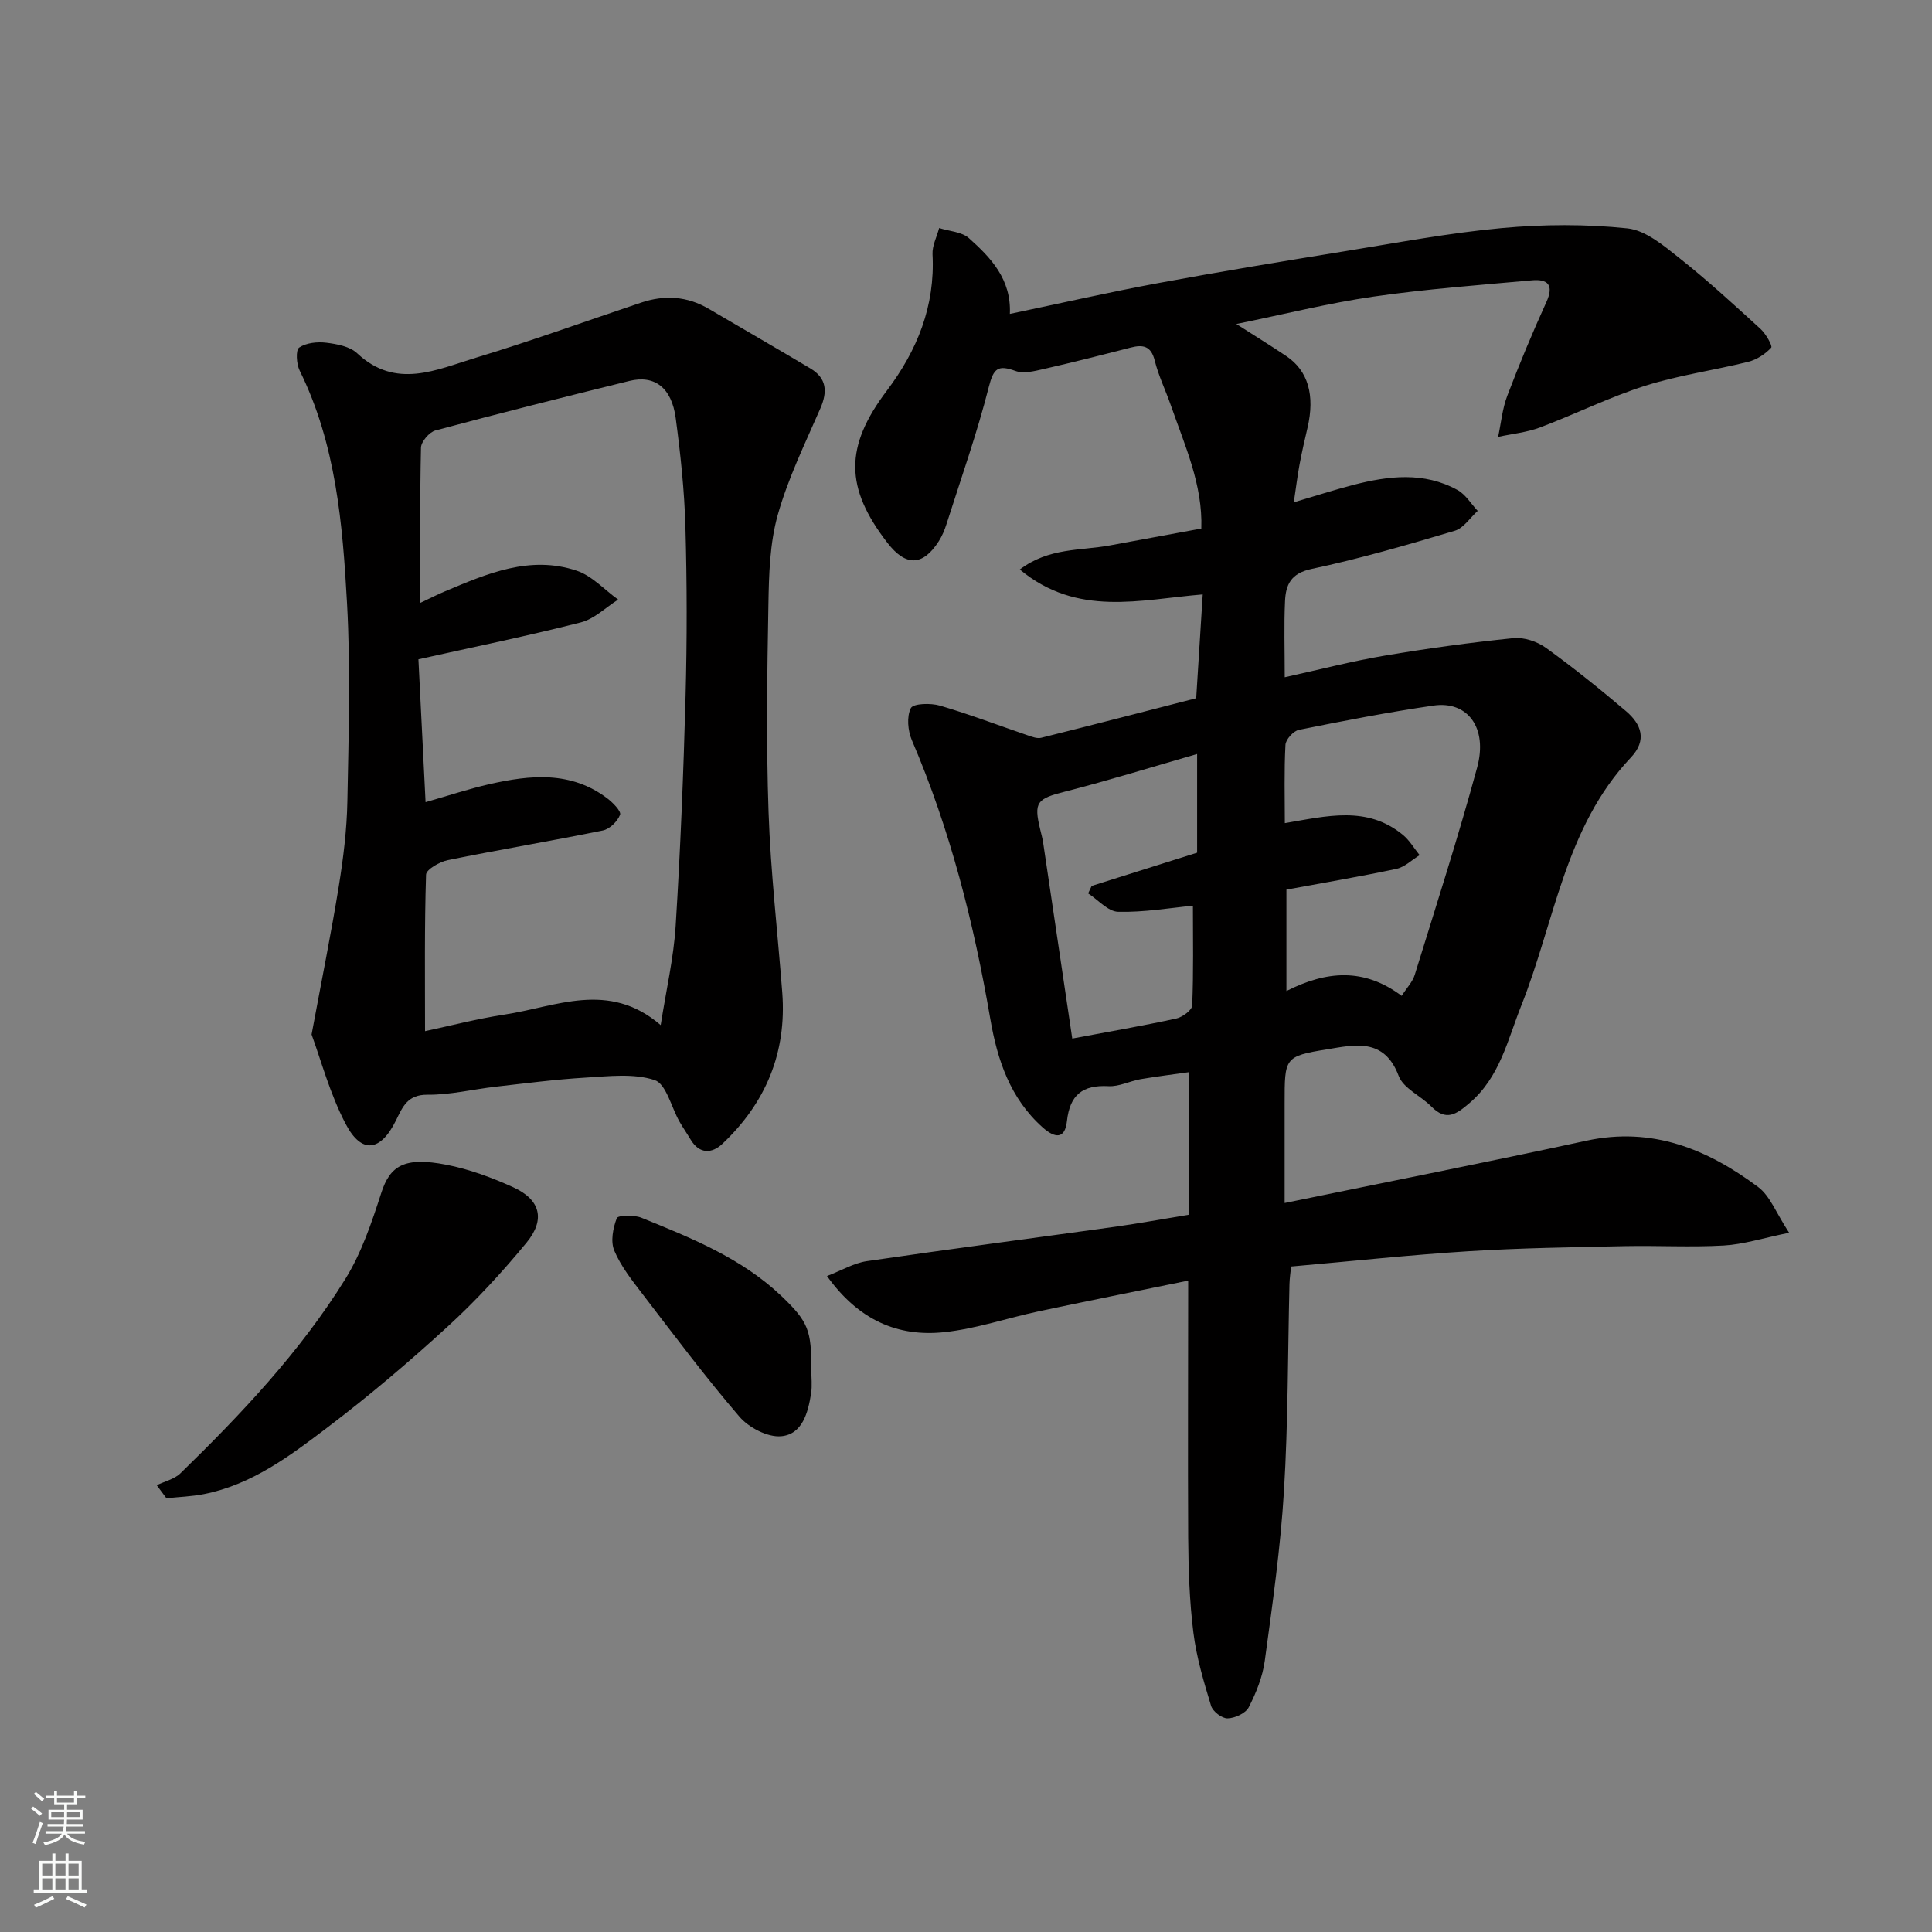 <svg enable-background="new 0 0 400 400" viewBox="0 0 400 400" xmlns="http://www.w3.org/2000/svg"><rect x="0" y="0" width="400" height="400" fill="#808080" stroke="none"/><g fill="#010000"><path d="m246 265.14c-11.51 2.36-21.24 4.29-30.95 6.36-6.53 1.39-12.95 3.61-19.54 4.31-9.68 1.03-17.79-2.53-24.29-11.62 3.09-1.19 5.58-2.69 8.24-3.08 17.16-2.51 34.35-4.75 51.53-7.14 4.84-.68 9.65-1.57 15.24-2.49 0-9.52 0-19.2 0-29.51-3.13.45-6.62.87-10.08 1.46-2.24.39-4.46 1.57-6.64 1.45-5.37-.29-8.01 1.79-8.61 7.23-.41 3.8-2.49 3.58-5.05 1.29-6.73-6.02-9.36-13.97-10.82-22.45-3.4-19.8-8.29-39.15-16.23-57.68-.85-1.98-1.11-4.9-.22-6.66.5-.98 4.12-1.08 6.02-.52 6.15 1.8 12.15 4.1 18.22 6.17.88.3 1.92.7 2.75.49 10.71-2.67 21.39-5.44 32.09-8.19.44-7.05.88-14.08 1.35-21.49-12.99 1.07-25.96 4.74-37.87-5.16 6.02-4.56 12.56-3.87 18.6-4.98 6.25-1.14 12.5-2.3 18.98-3.5.32-9.05-3.43-17.22-6.34-25.59-1.07-3.07-2.52-6.03-3.3-9.16-.76-3.06-2.41-3.38-5.01-2.71-5.98 1.54-11.96 3.06-17.98 4.43-1.9.43-4.15 1.02-5.83.41-3.61-1.31-4.54-.61-5.53 3.27-2.43 9.6-5.76 18.97-8.77 28.43-.39 1.23-.91 2.47-1.6 3.55-3.3 5.16-6.82 5.25-10.61.35-8.85-11.45-8.91-19.9-.15-31.51 6.31-8.36 10.03-17.54 9.47-28.24-.09-1.79.89-3.63 1.37-5.45 2.09.67 4.68.77 6.17 2.1 4.53 4.05 8.79 8.49 8.47 15.68 10.52-2.2 20.61-4.51 30.79-6.39 12.83-2.38 25.72-4.5 38.6-6.59 10.8-1.75 21.59-3.79 32.46-4.79 8.61-.79 17.42-.84 26 .06 3.8.4 7.56 3.6 10.82 6.19 5.81 4.6 11.27 9.63 16.75 14.63 1.1 1.01 2.53 3.53 2.21 3.88-1.22 1.33-3 2.49-4.76 2.93-7.09 1.77-14.42 2.77-21.36 4.97-7.41 2.35-14.44 5.87-21.74 8.62-2.75 1.03-5.78 1.32-8.68 1.95.61-2.85.87-5.83 1.9-8.52 2.49-6.54 5.19-13.02 8.09-19.39 1.61-3.55.3-4.8-3-4.5-10.95.99-21.93 1.8-32.8 3.37-9.32 1.35-18.51 3.66-28.39 5.67 3.83 2.45 7.13 4.49 10.35 6.65 4.51 3.02 5.96 8.12 4.38 14.86-.59 2.53-1.18 5.07-1.65 7.62-.44 2.38-.73 4.78-1.18 7.79 4.44-1.31 8.36-2.58 12.34-3.61 7.28-1.88 14.61-2.76 21.55 1.06 1.68.92 2.8 2.86 4.18 4.32-1.57 1.42-2.92 3.58-4.75 4.12-9.82 2.92-19.67 5.79-29.68 7.91-4.29.91-5.31 3.31-5.46 6.68-.23 4.97-.06 9.96-.06 15.74 7.18-1.58 13.86-3.32 20.65-4.47 8.85-1.5 17.76-2.72 26.69-3.63 2.18-.22 4.92.69 6.73 2 5.71 4.12 11.21 8.55 16.58 13.11 3.17 2.69 4.44 5.99 1 9.62-13.66 14.45-15.75 33.99-22.7 51.41-2.81 7.05-4.4 14.74-10.69 20.11-2.79 2.39-4.85 3.81-7.91.72-2.19-2.22-5.79-3.75-6.76-6.34-3.01-8.02-9.26-6.4-14.87-5.49-8.8 1.42-8.74 1.77-8.74 11.12v20.69c21.09-4.34 41.83-8.43 62.48-12.9 13.64-2.95 25.08 1.76 35.57 9.6 2.47 1.85 3.7 5.35 6.4 9.46-5.46 1.11-9.46 2.41-13.53 2.64-6.81.39-13.66-.01-20.49.13-10.77.23-21.55.38-32.29 1.05-12.15.76-24.26 2.07-36.8 3.17-.11 1.14-.31 2.4-.34 3.67-.35 14.26-.27 28.55-1.14 42.79-.71 11.76-2.38 23.47-3.97 35.16-.45 3.32-1.78 6.63-3.32 9.63-.64 1.25-2.86 2.26-4.38 2.3-1.16.03-3.07-1.43-3.42-2.6-1.51-4.97-3.02-10.01-3.66-15.14-.82-6.54-1.03-13.18-1.08-19.78-.09-17.21 0-34.45 0-53.11zm44.2-58.96c1.03-1.62 2.25-2.87 2.71-4.36 4.42-14.28 9-28.51 12.92-42.93 2.23-8.22-1.99-13.83-9.03-12.81-9.34 1.36-18.63 3.16-27.88 5.03-1.13.23-2.72 1.98-2.78 3.1-.29 5.41-.13 10.84-.13 16.21 8.66-1.45 17-3.68 24.43 2.42 1.38 1.13 2.33 2.79 3.48 4.21-1.6.98-3.08 2.47-4.81 2.84-7.6 1.62-15.26 2.91-22.77 4.3v20.99c8.25-4.17 16-4.88 23.86 1zm-68.2 8.84c7.78-1.46 14.67-2.65 21.5-4.14 1.3-.28 3.29-1.73 3.33-2.71.29-6.86.15-13.75.15-20.65-4.79.46-10.14 1.39-15.47 1.26-2.1-.05-4.15-2.47-6.22-3.81.24-.52.48-1.03.73-1.55 7.23-2.28 14.47-4.56 21.83-6.88 0-6.68 0-13.32 0-20.43-9.25 2.66-18.25 5.46-27.37 7.79-5.77 1.47-6.5 2.14-5.12 7.82.23.95.49 1.9.63 2.86 2 13.38 3.98 26.77 6.01 40.44z"/><path d="m64.51 214.18c2.12-11.42 4.07-21.01 5.63-30.67.94-5.82 1.67-11.73 1.78-17.61.26-13.66.68-27.36-.07-40.98-.91-16.46-2.29-32.98-9.81-48.2-.67-1.36-.84-4.25-.1-4.76 1.46-.99 3.77-1.23 5.63-1 2.21.27 4.87.77 6.38 2.19 8.04 7.54 16.45 3.37 24.59.91 11.5-3.48 22.81-7.59 34.21-11.41 4.83-1.62 9.5-1.34 13.97 1.28 7.03 4.13 14.09 8.19 21.09 12.37 3.36 2.01 3.54 4.79 2.04 8.25-3.16 7.26-6.69 14.46-8.82 22.04-1.66 5.9-1.83 12.33-1.94 18.54-.26 14.32-.47 28.67.03 42.98.43 12.49 1.89 24.93 2.84 37.4.94 12.42-3.43 22.84-12.39 31.3-2.14 2.03-4.75 2.2-6.58-.87-.75-1.26-1.6-2.47-2.32-3.74-1.69-2.98-2.74-7.78-5.13-8.58-4.36-1.44-9.53-.79-14.33-.51-6.22.37-12.41 1.18-18.6 1.88-4.71.54-9.4 1.7-14.1 1.66-4.12-.04-5.13 2.47-6.5 5.27-3.19 6.52-7.16 7.09-10.45.76-3.27-6.24-5.11-13.23-7.05-18.5zm72.28-1.94c1.15-7.36 2.69-13.94 3.1-20.58.99-15.84 1.62-31.71 2.05-47.57.31-11.65.3-23.32-.03-34.97-.21-7.53-1.01-15.07-2.01-22.55-.84-6.32-4.38-8.98-9.59-7.7-13.41 3.3-26.81 6.67-40.15 10.25-1.27.34-2.97 2.32-3 3.57-.24 10.54-.14 21.08-.14 32.13 2.11-.99 3.55-1.74 5.04-2.36 8.77-3.7 17.66-7.55 27.35-4.3 3.17 1.06 5.73 3.94 8.57 5.98-2.56 1.62-4.93 4.01-7.72 4.72-10.97 2.8-22.08 5.07-33.63 7.64.5 9.96.98 19.62 1.48 29.58 4.77-1.36 8.93-2.75 13.19-3.72 8.46-1.92 16.9-2.78 24.44 2.94 1.16.88 2.91 2.68 2.64 3.38-.53 1.38-2.15 2.97-3.56 3.26-10.67 2.18-21.43 3.97-32.1 6.14-1.7.35-4.47 1.93-4.51 3.01-.34 10.73-.21 21.48-.21 32.4 4.99-1.06 10.64-2.54 16.38-3.42 10.7-1.61 21.63-7.13 32.41 2.17z"/><path d="m32.45 307.5c1.66-.81 3.67-1.26 4.92-2.48 12.65-12.32 24.79-25.16 34.13-40.22 3.36-5.42 5.47-11.72 7.45-17.85 1.82-5.61 4.77-7.5 13.48-5.8 4.73.92 9.4 2.65 13.81 4.65 5.63 2.56 6.74 6.66 2.77 11.48-5.04 6.12-10.48 12.02-16.32 17.37-7.99 7.32-16.28 14.36-24.91 20.9-7.75 5.88-15.65 11.84-25.57 13.79-2.54.5-5.16.58-7.75.86-.67-.9-1.34-1.8-2.01-2.7z"/><path d="m167.97 283.5c0 1.66.21 3.36-.04 4.99-.63 3.98-1.8 8.49-6.22 8.87-2.79.24-6.68-1.79-8.62-4.05-7.03-8.18-13.5-16.84-20.07-25.4-2.18-2.84-4.47-5.74-5.84-8.98-.8-1.89-.27-4.67.52-6.72.24-.63 3.57-.71 5.1-.09 10.29 4.18 20.66 8.33 28.9 16.13 5.72 5.43 6.3 7.25 6.27 15.25z"/></g><path d="m6.44 374.46.42-.45c.65.47 1.27.95 1.85 1.44l-.45.49c-.65-.56-1.25-1.06-1.82-1.48m.93 7.33-.63-.26c.55-1.36 1.05-2.8 1.52-4.33.19.1.38.19.59.27-.46 1.29-.95 2.73-1.48 4.32m-.38-10.38.44-.42c.43.34 1.01.82 1.74 1.44l-.49.49c-.53-.51-1.09-1.01-1.69-1.51m2.5.35h1.72v-1.04h.59v1.04h3.52v-1.04h.59v1.04h1.75v.53h-1.75v1.42h-2.03v.97h3.22v2.03h-3.24c0 .35-.01.66-.03.93h3.32v.53h-3.37c-.03.27-.08.58-.15.94h3.96v.53h-3.71c.67.92 1.93 1.48 3.79 1.68-.13.24-.23.44-.29.59-2.13-.38-3.48-1.08-4.04-2.12-.43.97-1.77 1.72-4.03 2.23-.09-.19-.2-.37-.33-.55 2.1-.42 3.37-1.03 3.81-1.83h-3.36v-.53h3.58c.08-.29.13-.61.16-.94h-3.33v-.53h3.39c.02-.27.04-.58.04-.93h-3.23v-2.03h3.25v-.97h-2.07v-1.42h-1.73zm1.12 3.44v1h2.65c.01-.3.02-.44.01-.4v-.25-.35zm1.19-2h3.52v-.91h-3.52zm4.71 2h-2.63v.59c0 .15-.01.28-.01.4h2.64z" fill="#fafbfa"/><path d="m13.56 383.74h.63v1.52h2.72v6.07h1.13v.6h-11.06v-.6h1.13v-6.07h2.73v-1.52h.63v1.52h2.1v-1.52zm-2.69 8.83.38.56c-1.24.63-2.53 1.25-3.85 1.85-.1-.21-.21-.42-.34-.63 1.36-.55 2.63-1.15 3.81-1.78m-2.13-4.27h2.1v-2.45h-2.1zm0 3.04h2.1v-2.46h-2.1zm2.72-3.04h2.1v-2.45h-2.1zm0 3.04h2.1v-2.46h-2.1zm6.07 3.6c-1.41-.71-2.7-1.3-3.86-1.78l.35-.56c1.45.62 2.75 1.19 3.88 1.72zm-1.25-9.09h-2.1v2.45h2.1zm-2.09 5.49h2.1v-2.46h-2.1z" fill="#fafbfa"/></svg>